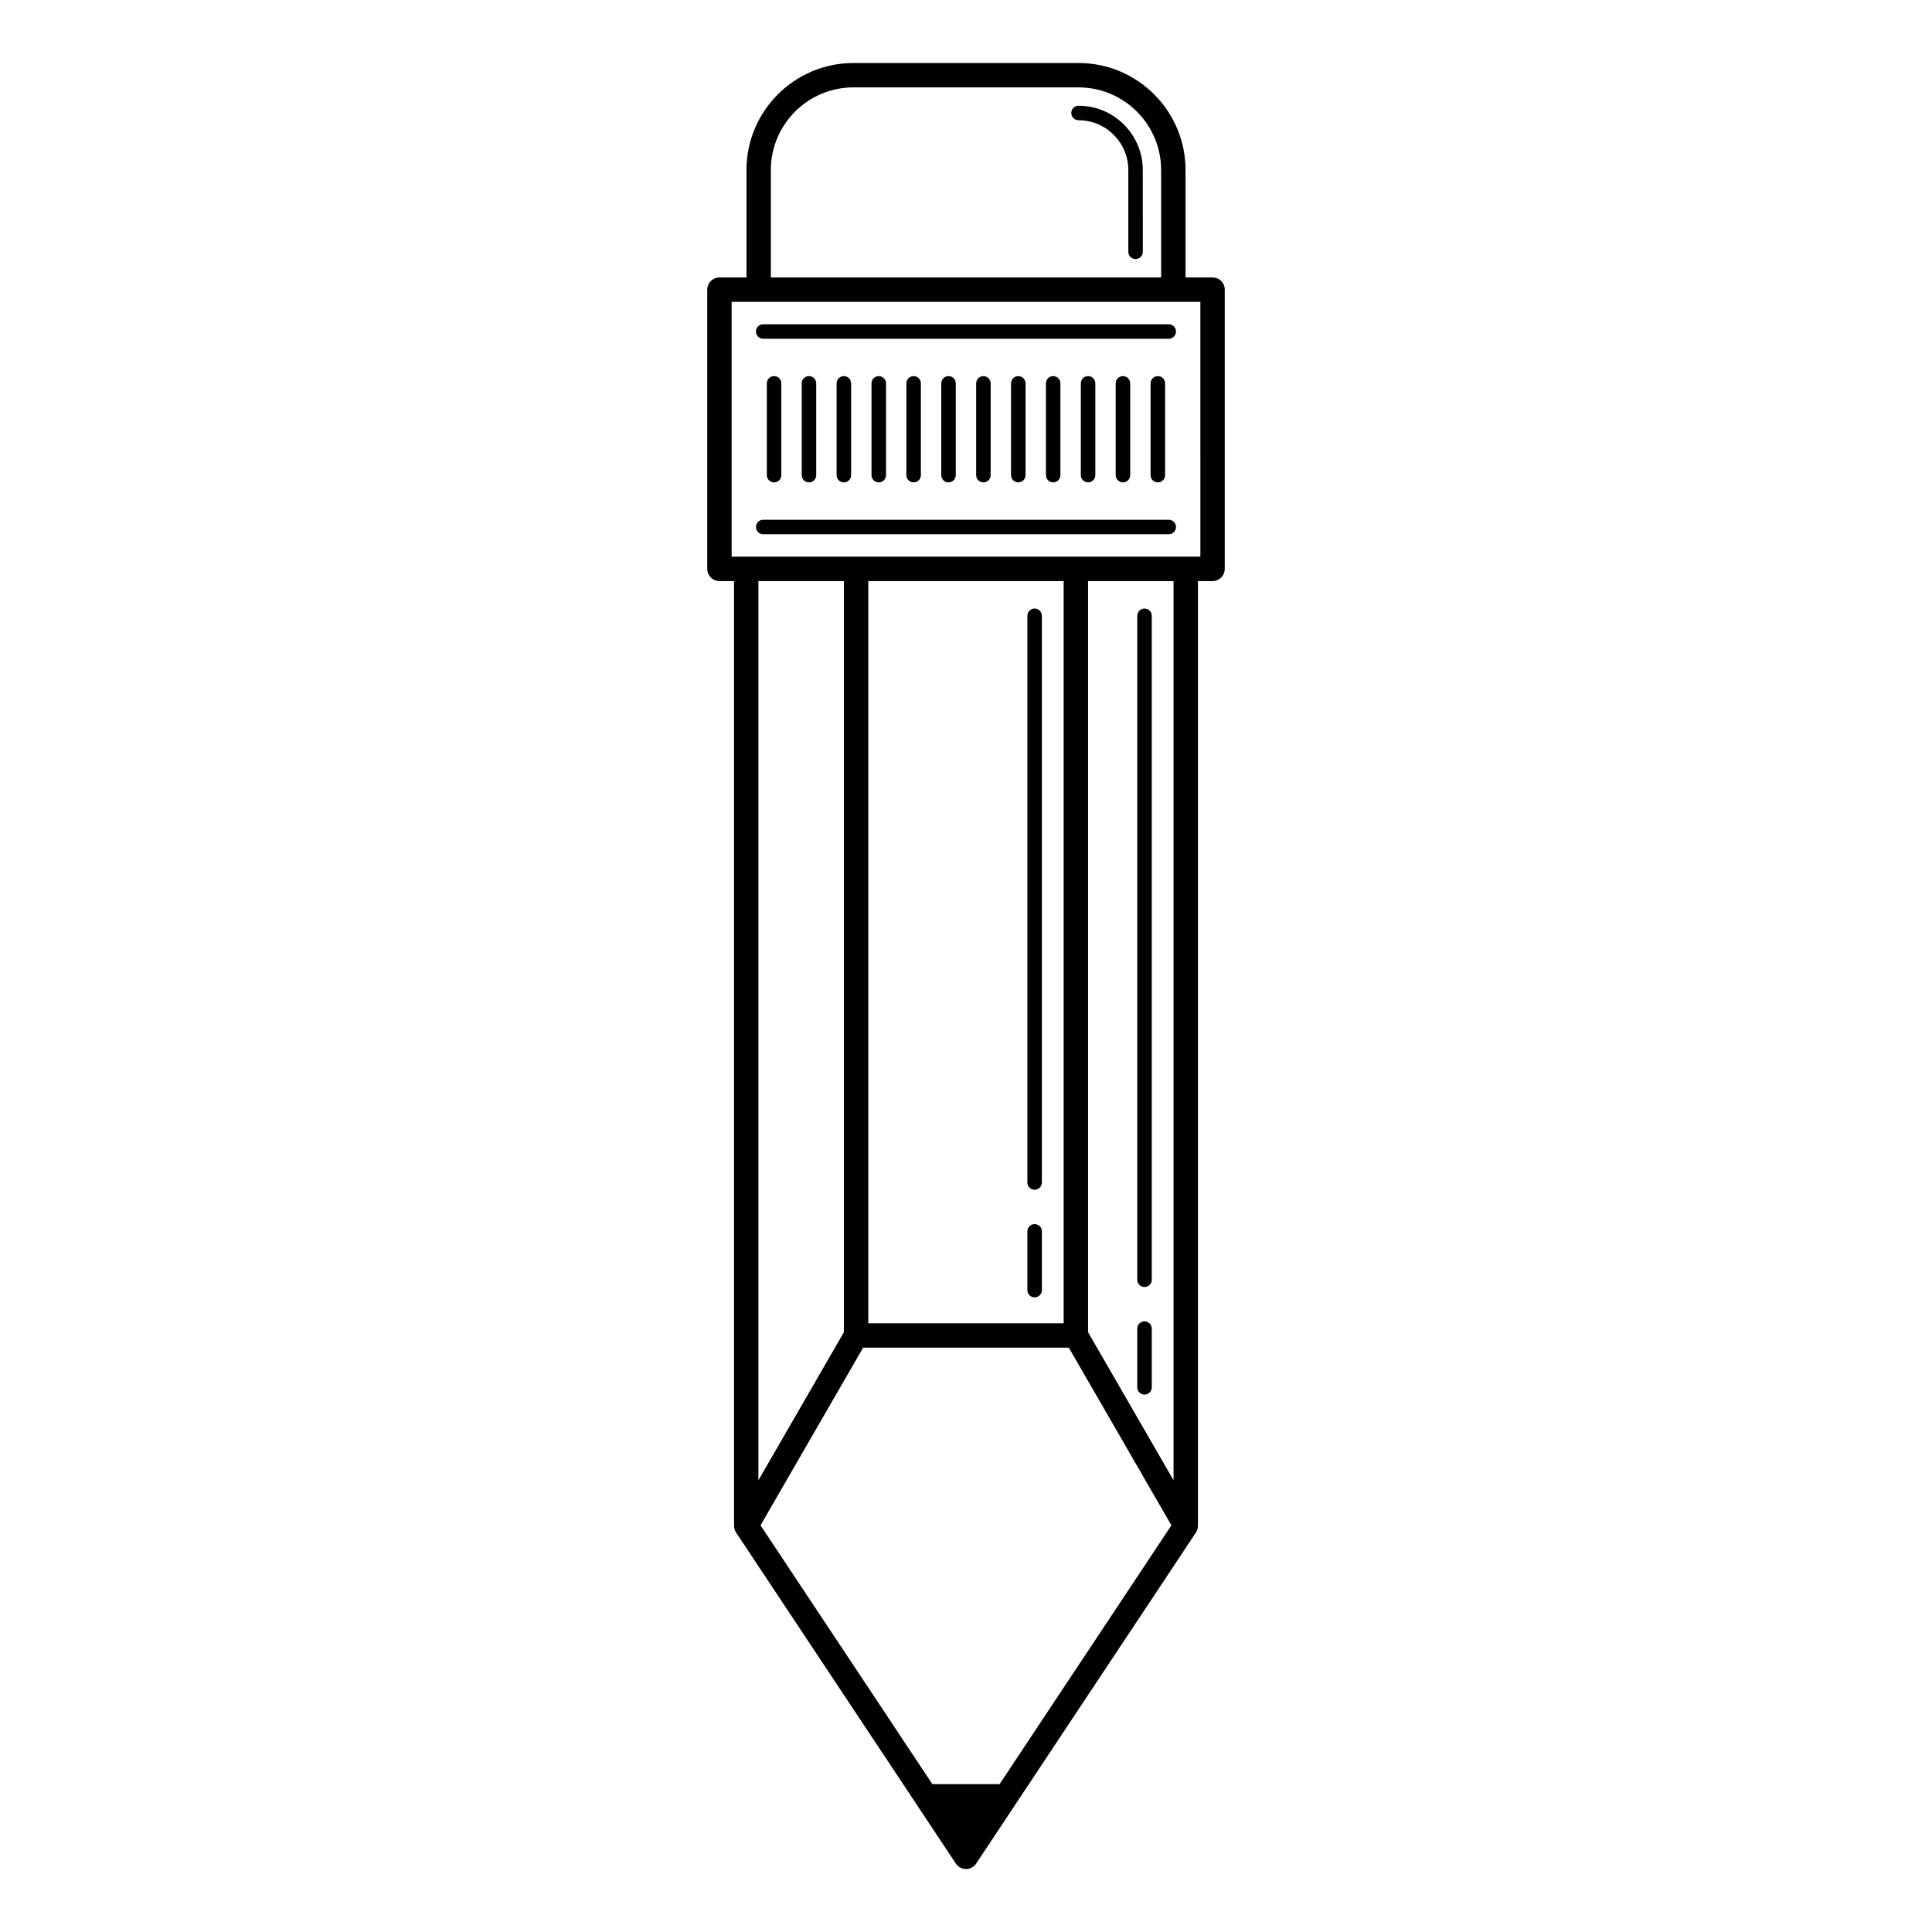 <?xml version="1.0" encoding="UTF-8"?>
<!-- Uploaded to: ICON Repo, www.iconrepo.com, Generator: ICON Repo Mixer Tools -->
<svg fill="#000000" width="800px" height="800px" version="1.1" viewBox="144 144 512 512" xmlns="http://www.w3.org/2000/svg">
 <path d="m445.39 483.14v-175.94c0-1.062 0.859-1.922 1.922-1.922s1.922 0.859 1.922 1.922v175.95c0 1.062-0.859 1.922-1.922 1.922-1.066-0.004-1.922-0.863-1.922-1.926zm1.918 30.445c1.062 0 1.922-0.859 1.922-1.922v-15.578c0-1.062-0.859-1.922-1.922-1.922s-1.922 0.859-1.922 1.922v15.578c0.004 1.066 0.859 1.922 1.922 1.922zm-29.121-54.289c1.062 0 1.922-0.859 1.922-1.922v-150.18c0-1.062-0.859-1.922-1.922-1.922s-1.922 0.859-1.922 1.922v150.18c0 1.062 0.859 1.922 1.922 1.922zm0 28.523c1.062 0 1.922-0.859 1.922-1.922v-15.574c0-1.062-0.859-1.922-1.922-1.922s-1.922 0.859-1.922 1.922v15.574c0 1.062 0.859 1.922 1.922 1.922zm11.633-315.8c-1.062 0-1.922 0.859-1.922 1.922 0 1.059 0.859 1.922 1.922 1.922 7.273 0 13.195 5.918 13.195 13.195v21.676c0 1.062 0.859 1.922 1.922 1.922s1.922-0.859 1.922-1.922l-0.008-21.68c0-9.395-7.641-17.035-17.031-17.035zm38.75 48.738v74.004c0 1.785-1.449 3.234-3.234 3.234h-3.867v250.33 0.008 0.02c0 0.035-0.008 0.07-0.012 0.105-0.004 0.102-0.016 0.203-0.027 0.305-0.008 0.074-0.012 0.145-0.023 0.215-0.008 0.039-0.023 0.078-0.031 0.117-0.023 0.094-0.055 0.188-0.086 0.281-0.023 0.07-0.039 0.141-0.066 0.207-0.016 0.035-0.035 0.07-0.051 0.105-0.043 0.098-0.098 0.188-0.152 0.281-0.008 0.012-0.012 0.023-0.02 0.035-0.027 0.047-0.043 0.094-0.074 0.141l-0.012 0.016v0.004l-58.223 87.699c-0.598 0.902-1.609 1.445-2.691 1.445s-2.094-0.543-2.691-1.445l-58.23-87.707-0.012-0.02c-0.031-0.047-0.047-0.098-0.078-0.145-0.004-0.008-0.008-0.02-0.016-0.027-0.055-0.094-0.109-0.184-0.152-0.281-0.016-0.035-0.035-0.07-0.051-0.105-0.027-0.066-0.043-0.137-0.066-0.207-0.031-0.094-0.062-0.188-0.086-0.281-0.008-0.039-0.023-0.078-0.031-0.117-0.016-0.07-0.016-0.145-0.023-0.215-0.012-0.102-0.023-0.203-0.027-0.305 0-0.035-0.012-0.07-0.012-0.105v-0.02-0.008-250.33h-3.867c-1.785 0-3.234-1.449-3.234-3.234l0.004-74c0-1.785 1.449-3.234 3.234-3.234h7.16v-28.469c0-15.637 12.723-28.359 28.359-28.359h59.641c15.637 0 28.359 12.723 28.359 28.359v28.473h7.16c1.785-0.004 3.231 1.445 3.231 3.231zm-120.29-3.234h103.43v-28.469c0-12.074-9.82-21.895-21.895-21.895l-59.641-0.004c-12.074 0-21.895 9.824-21.895 21.895v28.473zm60.621 399.29 45.531-68.586-27.188-47.086h-54.508l-27.188 47.086 45.535 68.586zm16.98-318.82h-51.777v196.69h51.777zm-58.242 0h-22.656v238.3l22.656-39.242zm87.363 0h-22.656v199.06l22.656 39.238zm7.098-74.004h-124.21v67.539h124.22c-0.004 0-0.004-67.539-0.004-67.539zm-111.04 45.93v-24.32c0-1.062-0.859-1.922-1.922-1.922s-1.922 0.859-1.922 1.922v24.32c0 1.062 0.859 1.922 1.922 1.922 1.066 0 1.922-0.859 1.922-1.922zm9.246 0v-24.32c0-1.062-0.859-1.922-1.922-1.922s-1.922 0.859-1.922 1.922v24.32c0 1.062 0.859 1.922 1.922 1.922s1.922-0.859 1.922-1.922zm9.246 0v-24.32c0-1.062-0.859-1.922-1.922-1.922s-1.922 0.859-1.922 1.922v24.32c0 1.062 0.859 1.922 1.922 1.922s1.922-0.859 1.922-1.922zm9.246 0v-24.32c0-1.062-0.859-1.922-1.922-1.922s-1.922 0.859-1.922 1.922v24.32c0 1.062 0.859 1.922 1.922 1.922s1.922-0.859 1.922-1.922zm9.242 0v-24.32c0-1.062-0.859-1.922-1.922-1.922s-1.922 0.859-1.922 1.922v24.32c0 1.062 0.859 1.922 1.922 1.922s1.922-0.859 1.922-1.922zm9.246 0v-24.32c0-1.062-0.859-1.922-1.922-1.922s-1.922 0.859-1.922 1.922v24.32c0 1.062 0.859 1.922 1.922 1.922s1.922-0.859 1.922-1.922zm9.246 0v-24.32c0-1.062-0.859-1.922-1.922-1.922s-1.922 0.859-1.922 1.922v24.32c0 1.062 0.859 1.922 1.922 1.922s1.922-0.859 1.922-1.922zm9.242 0v-24.32c0-1.062-0.859-1.922-1.922-1.922s-1.922 0.859-1.922 1.922v24.32c0 1.062 0.859 1.922 1.922 1.922s1.922-0.859 1.922-1.922zm9.246 0v-24.32c0-1.062-0.859-1.922-1.922-1.922s-1.922 0.859-1.922 1.922v24.32c0 1.062 0.859 1.922 1.922 1.922s1.922-0.859 1.922-1.922zm9.246 0v-24.32c0-1.062-0.859-1.922-1.922-1.922s-1.922 0.859-1.922 1.922v24.32c0 1.062 0.859 1.922 1.922 1.922s1.922-0.859 1.922-1.922zm9.242 0v-24.32c0-1.062-0.859-1.922-1.922-1.922s-1.922 0.859-1.922 1.922v24.32c0 1.062 0.859 1.922 1.922 1.922 1.066 0 1.922-0.859 1.922-1.922zm9.246 0v-24.32c0-1.062-0.859-1.922-1.922-1.922s-1.922 0.859-1.922 1.922v24.32c0 1.062 0.859 1.922 1.922 1.922s1.922-0.859 1.922-1.922zm0.969 11.824h-107.47c-1.062 0-1.922 0.859-1.922 1.922s0.859 1.922 1.922 1.922h107.47c1.062 0 1.922-0.859 1.922-1.922s-0.859-1.922-1.922-1.922zm-107.47-51.812c-1.062 0-1.922 0.859-1.922 1.922s0.859 1.922 1.922 1.922h107.47c1.062 0 1.922-0.859 1.922-1.922s-0.859-1.922-1.922-1.922z"/>
</svg>